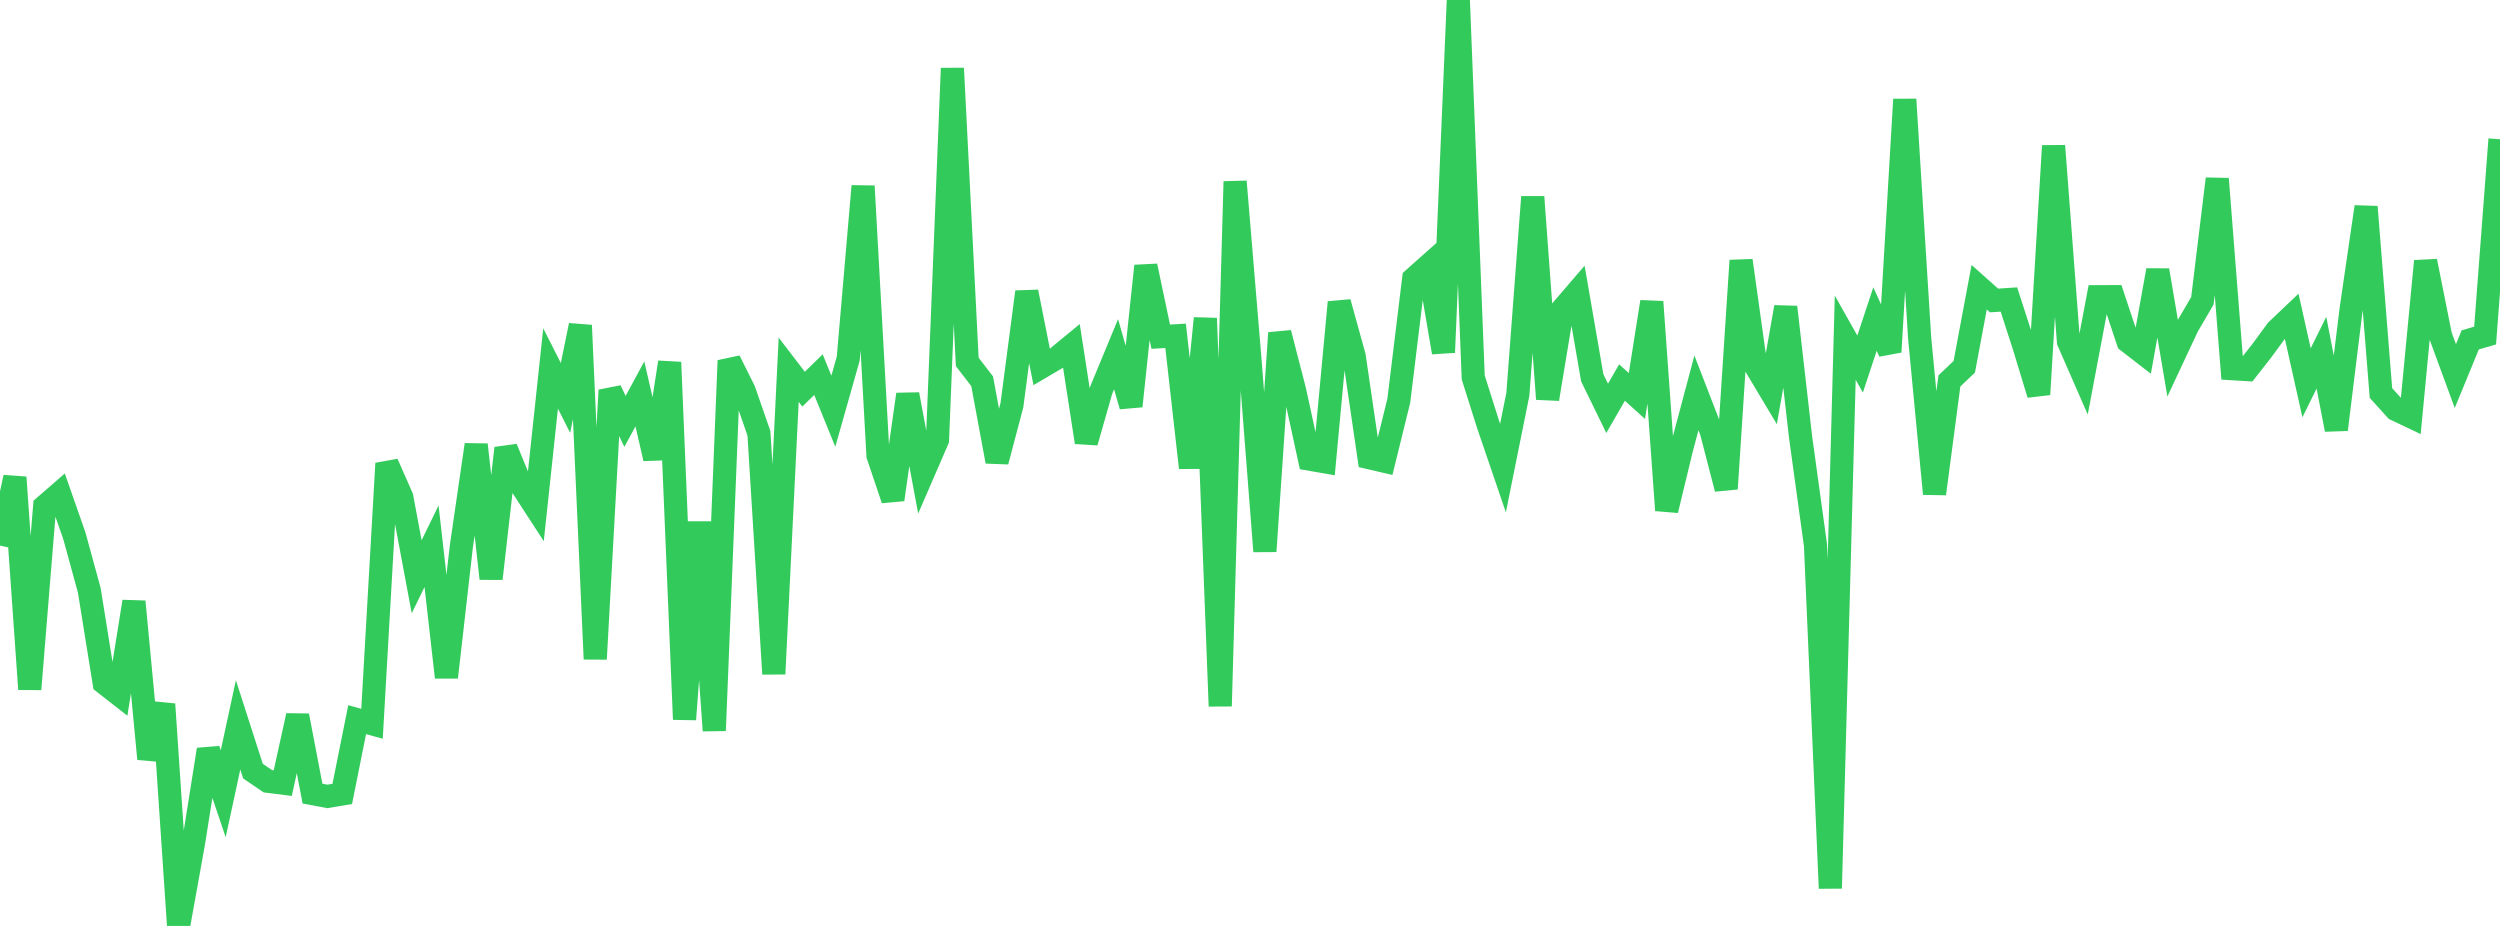 <?xml version="1.0" standalone="no"?>
<!DOCTYPE svg PUBLIC "-//W3C//DTD SVG 1.1//EN" "http://www.w3.org/Graphics/SVG/1.1/DTD/svg11.dtd">

<svg width="135" height="50" viewBox="0 0 135 50" preserveAspectRatio="none" 
  xmlns="http://www.w3.org/2000/svg"
  xmlns:xlink="http://www.w3.org/1999/xlink">


<polyline points="0.0, 29.463 0.804, 25.776 1.607, 37.217 2.411, 27.341 3.214, 26.644 4.018, 28.94 4.821, 31.876 5.625, 36.877 6.429, 37.505 7.232, 32.486 8.036, 40.981 8.839, 38.027 9.643, 50.0 10.446, 45.541 11.25, 40.477 12.054, 42.863 12.857, 39.143 13.661, 41.641 14.464, 42.188 15.268, 42.289 16.071, 38.645 16.875, 42.855 17.679, 43.006 18.482, 42.871 19.286, 38.862 20.089, 39.084 20.893, 25.026 21.696, 26.846 22.5, 31.145 23.304, 29.498 24.107, 36.575 24.911, 29.521 25.714, 24.014 26.518, 31.245 27.321, 24.204 28.125, 26.17 28.929, 27.408 29.732, 19.898 30.536, 21.488 31.339, 17.568 32.143, 35.588 32.946, 21.074 33.75, 22.756 34.554, 21.271 35.357, 24.762 36.161, 19.564 36.964, 38.847 37.768, 28.194 38.571, 39.452 39.375, 19.473 40.179, 21.086 40.982, 23.398 41.786, 36.392 42.589, 19.965 43.393, 21.015 44.196, 20.23 45.0, 22.205 45.804, 19.367 46.607, 10.05 47.411, 24.595 48.214, 26.976 49.018, 21.296 49.821, 25.607 50.625, 23.75 51.429, 3.688 52.232, 19.544 53.036, 20.588 53.839, 24.921 54.643, 21.882 55.446, 15.762 56.25, 19.813 57.054, 19.339 57.857, 18.678 58.661, 23.882 59.464, 21.071 60.268, 19.128 61.071, 21.93 61.875, 14.363 62.679, 18.181 63.482, 18.134 64.286, 25.258 65.089, 17.188 65.893, 38.132 66.696, 9.803 67.5, 19.446 68.304, 29.77 69.107, 17.979 69.911, 21.097 70.714, 24.794 71.518, 24.933 72.321, 16.324 73.125, 19.232 73.929, 24.712 74.732, 24.899 75.536, 21.633 76.339, 15.049 77.143, 14.333 77.946, 19.03 78.75, 0.0 79.554, 20.382 80.357, 22.921 81.161, 25.275 81.964, 21.294 82.768, 10.635 83.571, 21.548 84.375, 16.695 85.179, 15.76 85.982, 20.401 86.786, 22.05 87.589, 20.657 88.393, 21.385 89.196, 16.298 90.0, 27.556 90.804, 24.232 91.607, 21.215 92.411, 23.295 93.214, 26.394 94.018, 14.07 94.821, 19.802 95.625, 21.146 96.429, 16.583 97.232, 23.609 98.036, 29.437 98.839, 47.969 99.643, 18.235 100.446, 19.659 101.25, 17.23 102.054, 19.003 102.857, 5.368 103.661, 18.251 104.464, 26.665 105.268, 20.57 106.071, 19.805 106.875, 15.51 107.679, 16.226 108.482, 16.173 109.286, 18.665 110.089, 21.297 110.893, 7.875 111.696, 18.44 112.5, 20.279 113.304, 16.021 114.107, 16.02 114.911, 18.437 115.714, 19.058 116.518, 14.595 117.321, 19.336 118.125, 17.619 118.929, 16.243 119.732, 9.657 120.536, 19.909 121.339, 19.957 122.143, 18.932 122.946, 17.837 123.75, 17.073 124.554, 20.67 125.357, 19.046 126.161, 23.197 126.964, 16.676 127.768, 11.169 128.571, 21.222 129.375, 22.112 130.179, 22.494 130.982, 14.102 131.786, 18.122 132.589, 20.309 133.393, 18.353 134.196, 18.12 135.0, 7.521" fill="none" stroke="#32ca5b" stroke-width="1.25"/>

</svg>